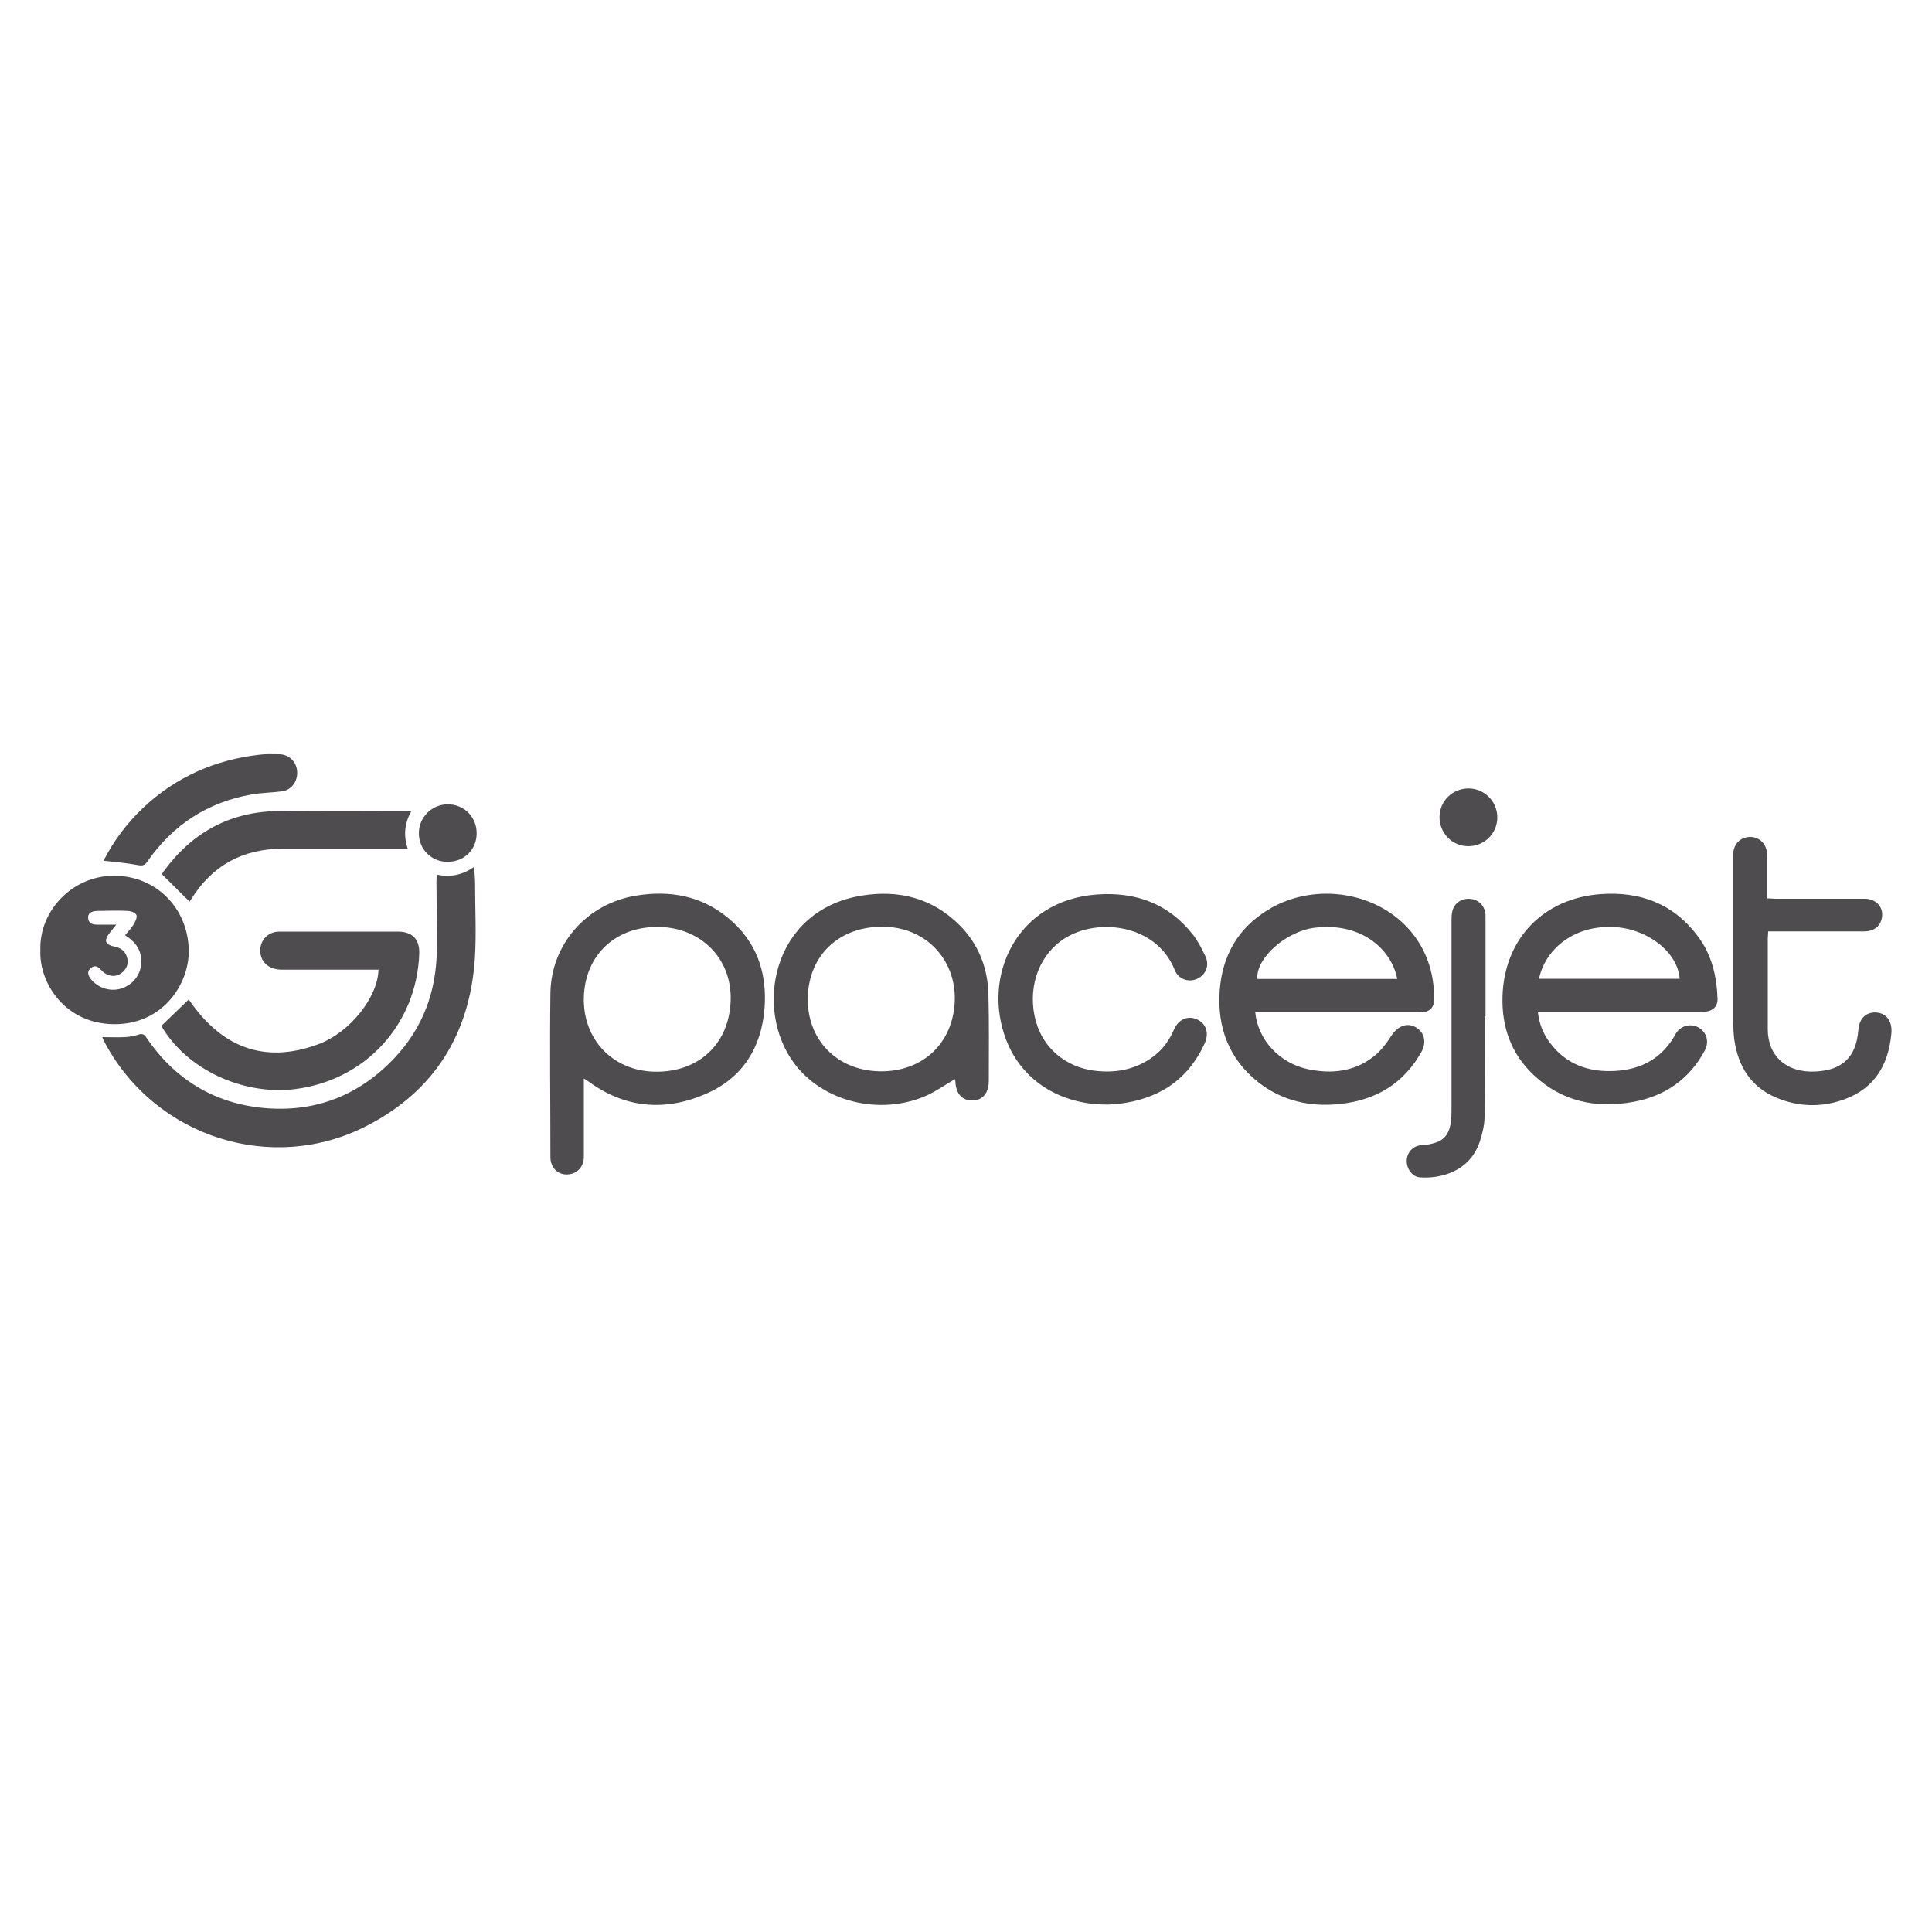 <?xml version="1.0" encoding="UTF-8"?><svg id="a" xmlns="http://www.w3.org/2000/svg" width="100" height="100" viewBox="0 0 100 100"><defs><style>.b{fill:#4e4c4f;}</style></defs><path class="b" d="M64.97,52.38c.13,1.44,1.26,2.65,2.73,2.96,1.23,.26,2.42,.13,3.43-.68,.36-.29,.65-.68,.9-1.07,.32-.48,.8-.68,1.25-.42,.44,.25,.57,.76,.3,1.26-.92,1.66-2.37,2.51-4.21,2.71-1.55,.17-3.01-.15-4.26-1.14-1.51-1.21-2.11-2.82-1.98-4.72,.13-1.8,.94-3.23,2.49-4.18,2.44-1.5,5.8-.94,7.51,1.24,.77,.99,1.11,2.13,1.1,3.38,0,.46-.25,.68-.74,.68-2.71,0-5.41,0-8.12,0-.13,0-.26,0-.41,0Zm7.35-1.71c-.27-1.45-1.77-2.95-4.27-2.65-1.47,.18-3.05,1.56-2.97,2.65h7.25Z"/><path class="b" d="M79.6,52.38c.07,.61,.27,1.11,.6,1.56,.84,1.15,2.03,1.57,3.41,1.49,1.37-.08,2.44-.67,3.12-1.91,.24-.44,.79-.57,1.2-.33,.41,.24,.55,.74,.31,1.18-.81,1.51-2.09,2.38-3.74,2.67-1.91,.34-3.67-.03-5.12-1.4-1.17-1.1-1.66-2.5-1.61-4.08,.09-2.96,2.11-5.06,5.07-5.28,2.03-.15,3.75,.48,5.01,2.14,.74,.96,1.01,2.09,1.05,3.28,.01,.42-.28,.67-.75,.67-2.71,0-5.41,0-8.12,0-.13,0-.26,0-.42,0Zm.07-1.72h7.27c-.1-1.39-1.7-2.62-3.47-2.68-2.14-.07-3.52,1.26-3.81,2.68Z"/><path class="b" d="M30.22,55.83c0,.82,0,1.57,0,2.32,0,.58,0,1.17,0,1.75,0,.41-.25,.74-.61,.85-.38,.11-.77,0-.98-.34-.09-.14-.14-.32-.14-.48,0-2.85-.04-5.69,0-8.54,.04-2.53,1.9-4.62,4.42-5.03,1.75-.29,3.38,0,4.77,1.15,1.48,1.21,2.04,2.84,1.89,4.7-.16,1.98-1.1,3.53-2.93,4.36-2.16,.98-4.28,.82-6.23-.63-.04-.03-.08-.05-.18-.11Zm7.6-4.07c.06-2.12-1.51-3.73-3.69-3.78-2.25-.05-3.85,1.44-3.91,3.64-.06,2.17,1.49,3.8,3.65,3.85,2.3,.05,3.89-1.45,3.95-3.71Z"/><path class="b" d="M22.61,45.27c.71,.15,1.33,.02,1.93-.4,.02,.32,.05,.59,.05,.87,0,1.29,.07,2.58-.01,3.86-.26,3.91-2.09,6.87-5.59,8.67-4.89,2.52-10.89,.61-13.52-4.22-.06-.1-.1-.21-.18-.37,.42,0,.79,.02,1.17,0,.24-.01,.48-.06,.71-.13,.2-.07,.3-.01,.41,.16,1.46,2.15,3.5,3.4,6.08,3.64,2.64,.24,4.91-.64,6.74-2.57,1.49-1.57,2.19-3.47,2.21-5.62,.01-1.17-.01-2.33-.02-3.5,0-.12,.01-.23,.02-.38Z"/><path class="b" d="M49.42,55.86c-.5,.29-.95,.61-1.45,.84-2.4,1.07-5.37,.34-6.86-1.66-2.11-2.82-1.14-7.92,3.47-8.68,1.94-.32,3.68,.12,5.1,1.54,.96,.97,1.44,2.18,1.48,3.53,.04,1.5,.02,3,.02,4.5,0,.64-.31,1.02-.84,1.03-.54,.01-.86-.34-.89-.98,0-.04-.01-.08-.02-.12Zm0-4.11c.04-2.11-1.51-3.73-3.63-3.78-2.31-.06-3.93,1.44-3.98,3.67-.04,2.18,1.51,3.77,3.72,3.81,2.24,.04,3.84-1.48,3.89-3.71Z"/><path class="b" d="M57.26,57.17c-2.39,0-4.36-1.24-5.17-3.32-1.29-3.3,.51-7.24,4.67-7.55,2-.15,3.71,.46,4.98,2.07,.26,.33,.46,.73,.65,1.12,.23,.48,.02,.98-.44,1.18-.45,.19-.96,.01-1.15-.47-.97-2.44-4.21-2.76-5.91-1.48-1.2,.9-1.71,2.52-1.28,4.12,.38,1.41,1.56,2.4,3.05,2.58,1.15,.14,2.2-.08,3.12-.8,.44-.35,.75-.8,.98-1.32,.23-.54,.71-.75,1.19-.54,.48,.21,.65,.72,.4,1.25-.88,1.93-2.44,2.9-4.5,3.13-.16,.02-.32,.02-.48,.03-.04,0-.08,0-.12,0Z"/><path class="b" d="M19.59,50.19c-.12,0-.24,0-.35,0-1.55,0-3.1,0-4.65,0-.67,0-1.11-.39-1.12-.97-.01-.56,.4-.99,.98-1,.97,0,1.93,0,2.9,0,1.08,0,2.15,0,3.23,0,.77,0,1.15,.4,1.12,1.16-.14,3.65-2.79,6.53-6.42,6.99-2.73,.34-5.64-1.04-6.93-3.27l1.42-1.37c1.63,2.41,3.84,3.38,6.7,2.32,1.67-.62,3.09-2.46,3.12-3.86Z"/><path class="b" d="M91.5,46.5c.16,0,.29,.02,.42,.02,1.53,0,3.06,0,4.59,0,.65,0,1.05,.51,.87,1.1-.11,.37-.43,.59-.89,.59-1.51,0-3.02,0-4.53,0-.14,0-.28,0-.44,0,0,.15-.02,.27-.02,.38,0,1.56,0,3.12,0,4.68,0,1.4,.98,2.27,2.48,2.19,1.4-.07,2.1-.76,2.21-2.16,.04-.49,.28-.8,.68-.88,.4-.08,.81,.1,.96,.5,.08,.2,.09,.43,.06,.65-.16,1.55-.86,2.74-2.37,3.31-1.19,.45-2.41,.43-3.59-.07-1.3-.55-1.96-1.61-2.16-2.98-.04-.29-.05-.58-.06-.87,0-2.91,0-5.81,0-8.72,0-.46,.27-.82,.69-.9,.43-.09,.85,.13,1,.54,.06,.17,.08,.35,.08,.53,0,.69,0,1.38,0,2.1Z"/><path class="b" d="M2.09,49.17c-.07-1.99,1.63-3.85,3.82-3.84,2.18,0,3.83,1.69,3.86,3.87,.02,1.73-1.34,3.83-3.86,3.81-2.53-.01-3.9-2.12-3.82-3.84Zm4.39-.77c.17-.21,.33-.37,.45-.57,.08-.14,.18-.36,.13-.47-.05-.12-.28-.2-.44-.21-.52-.03-1.05-.01-1.57,0-.32,0-.51,.13-.49,.36,.02,.29,.23,.35,.48,.35,.31,0,.61,0,.98,0-.13,.16-.22,.27-.31,.38-.36,.45-.29,.66,.27,.77,.33,.07,.54,.28,.61,.6,.07,.31-.06,.58-.31,.76-.32,.24-.75,.17-1.05-.17-.15-.17-.32-.26-.52-.1-.21,.16-.17,.36-.02,.56,.36,.47,1,.68,1.57,.51,.61-.19,1.02-.7,1.05-1.33,.03-.63-.27-1.07-.82-1.42Z"/><path class="b" d="M76.85,52.61c0,1.73,.02,3.46-.01,5.19,0,.42-.11,.86-.24,1.27-.51,1.57-2.04,1.95-3.11,1.87-.38-.03-.68-.43-.68-.84,0-.42,.29-.76,.7-.82,.13-.02,.26-.02,.39-.04,.81-.13,1.13-.47,1.21-1.29,.02-.21,.02-.42,.02-.63,0-3.21,0-6.42,0-9.63,0-.17,0-.34,.04-.51,.09-.44,.5-.71,.98-.65,.43,.06,.74,.42,.74,.86,0,1.74,0,3.48,0,5.22h-.03Z"/><path class="b" d="M21.11,43.93h-.41c-2.02,0-4.04,0-6.07,0-2.07,0-3.66,.87-4.75,2.64-.02,.03-.05,.07-.07,.1,0,0-.02,.01,0,0l-1.43-1.42s.07-.13,.13-.2c1.47-1.99,3.44-3.05,5.92-3.07,2.15-.02,4.31,0,6.46,0h.4c-.35,.63-.42,1.26-.18,1.97Z"/><path class="b" d="M5.36,44.55c.51-1.01,1.2-1.93,2.04-2.73,1.71-1.61,3.74-2.5,6.06-2.76,.33-.04,.66-.02,.99-.02,.5,0,.89,.38,.93,.88,.04,.51-.29,.98-.79,1.04-.52,.07-1.04,.07-1.56,.16-2.28,.4-4.08,1.57-5.4,3.47-.14,.2-.25,.23-.48,.19-.59-.11-1.18-.16-1.79-.23Z"/><path class="b" d="M74.51,42.3c0-.83,.66-1.49,1.5-1.49,.82,0,1.49,.67,1.49,1.5,0,.83-.67,1.49-1.5,1.49-.83,0-1.49-.67-1.49-1.5Z"/><path class="b" d="M23.17,44.61c-.84,0-1.49-.65-1.49-1.48,0-.82,.66-1.49,1.49-1.5,.85,0,1.51,.66,1.5,1.51,0,.84-.65,1.47-1.5,1.47Z"/></svg>